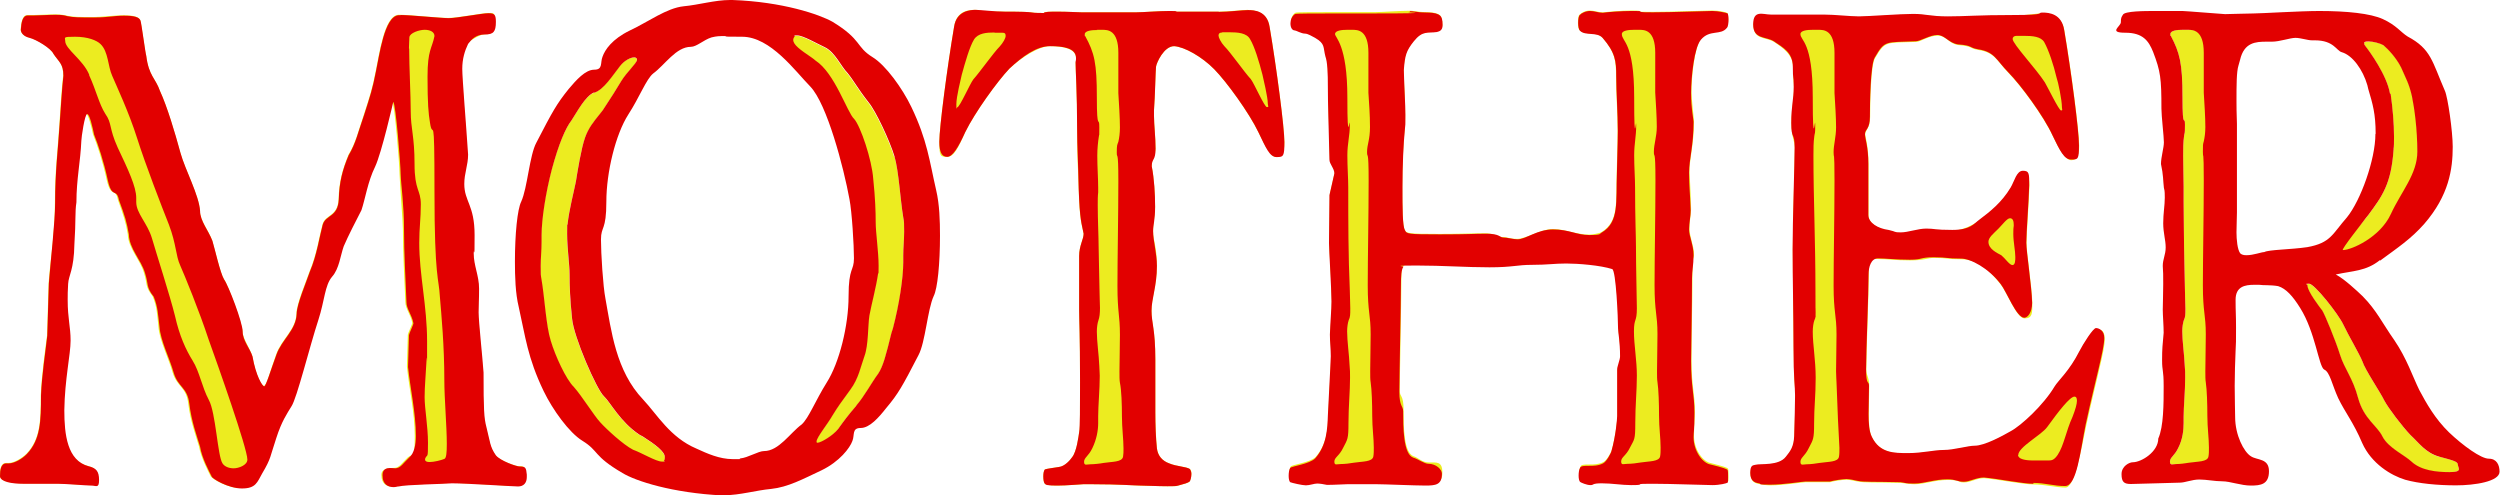 <?xml version="1.0" encoding="UTF-8"?>
<svg id="_レイヤー_1" data-name="レイヤー 1" xmlns="http://www.w3.org/2000/svg" viewBox="0 0 1115.7 221.1">
  <defs>
    <style>
      .cls-1 {
      fill: #ecec20;
      }

      .cls-2 {
      fill: #e20000;
      }
    </style>
  </defs>
  <g>
    <path class="cls-1" d="M500.2,170.9c-.2-1.1-.2-2.8-.2-5,0-4.4,.2-10.6,.2-16.4,0-8.9-1.1-9.7-1.1-21.9s.4-31.7,.4-46.7-.7-9.4-.7-12.8,.2-3.3,.7-4.7c.4-1.7,.7-3.9,.7-6.4,0-4.4-.4-10.3-.7-15.3V23.6c0-10.3-4.8-10.3-7.2-10.3h-2.6c-2.6,0-5.7,.3-5.7,1.9s0,.6,.2,.8c4.1,7.5,5.2,11.9,5.2,27.5s1.1,7.8,1.1,13.1,0,2.5-.2,4.2c-.4,2.5-.7,5.6-.7,8.6,0,5,.4,10.3,.4,14.4v1.9c-.2,1.7-.2,3.6-.2,5.8,0,6.4,.4,14.4,.4,18.6s.4,16.1,.4,19.7,.2,5,.2,7.5-.2,4.2-.7,5.6c-.4,1.1-.7,3.1-.7,5,0,4.4,.9,10.3,1.1,15.3,0,1.4,.2,2.8,.2,4.4,0,6.1-.7,13.3-.7,18.1v3.1c0,3.1-.7,7.2-2.6,11.1-1.7,3.6-3.7,4.2-3.7,6.1s1.3,1.1,2.8,1.1,4.4-.3,5.9-.6c3.7-.6,8.3-.3,8.7-2.8,.2-1.1,.2-2.2,.2-3.6,0-4.2-.7-9.2-.7-14.4s-.2-11.7-.9-15Z"/>
    <path class="cls-1" d="M447.1,14.4h-3.3c-3.7,0-7.4,.3-9.2,3.1-2,3.3-3.9,10-5.5,15.8-.4,1.9-2.4,9.7-2.4,13.1s.2,1.4,.4,1.4c1.1,0,5.7-10.6,7.2-12.5,2.8-3.1,9-11.9,11.8-14.7,1.5-1.7,2.6-3.6,2.6-4.7s-.4-1.4-1.7-1.4Z"/>
    <path class="cls-1" d="M557.8,17.5c-1.5-2.8-5.5-3.1-9.2-3.1h-3.3c-1.3,0-1.7,.6-1.7,1.4s1.1,3.1,2.6,4.7c2.8,2.8,9,11.7,11.8,14.7,1.5,1.9,6.1,12.5,7.2,12.5s.4-.6,.4-1.4c0-3.3-2-11.1-2.4-13.1-1.5-5.8-3.5-12.5-5.5-15.8Z"/>
    <path class="cls-1" d="M612,170.9c-.2-1.1-.2-2.8-.2-5,0-4.4,.2-10.6,.2-16.4,0-8.9-1.3-9.7-1.3-21.9s.4-31.7,.4-46.7-.7-9.4-.7-12.8,1.3-5.3,1.3-11.1-.4-10.3-.7-15.3V23.6c0-10.3-4.8-10.3-7.2-10.3h-2.6c-2.4,0-5.5,.3-5.5,1.9s5.5,4.7,5.5,28.3,1.1,7.2,1.1,12.2-1.1,8.3-1.1,13.6,.4,10.3,.4,14.4c0,15,0,30,.7,46.1,0,2.2,.2,5,.2,7.8s0,3.9-.7,5.3c-.4,1.1-.7,3.1-.7,5,0,4.4,.9,10.3,1.1,15.3,.2,1.7,.2,3.3,.2,5.3,0,6.1-.7,13.1-.7,20.3s-.4,7.2-2.4,11.1c-1.7,3.6-3.9,4.2-3.9,6.1s1.1,1.1,2.8,1.1,4.4-.3,5.9-.6c3.7-.6,8.3-.3,8.7-2.8,.2-1.1,.2-2.5,.2-3.9,0-4.2-.7-8.9-.7-14.2s-.2-11.7-.7-15Z"/>
    <path class="cls-1" d="M286.8,195l-1.5-.8c-8.7-5.8-12.9-14.4-15.9-17.2-3.1-2.8-13.5-26.4-14.2-34.7-.9-8.6-1.1-14.7-1.1-19.4s-1.1-11.9-1.1-18.3,0-3.1,.2-4.4c.7-6.4,2.8-14.4,3.7-18.9,.7-4.4,2.4-15,4.1-19.7,1.5-4.2,3.5-6.7,6.8-10.8l1.1-1.4c3.7-5.6,6.1-9.4,8.3-13.1,2.4-3.9,6.8-7.8,7-9.4,0-.6-.4-1.1-1.3-1.1-1.5,0-4.4,1.4-6.3,3.9-3.1,3.9-7.4,10.8-11.6,11.9-3.9,1.7-7.6,8.9-10,12.5-2.6,3.3-5.7,10.6-8.7,21.7-2.8,10.6-4.6,22.5-4.6,29.4v3.1c0,3.9-.4,6.9-.4,10.8s0,3.9,.4,6.1c1.3,7.5,2,20.6,4.1,27.2,2,6.7,6.8,17.2,10.3,20.6,3.5,3.9,9,12.8,11.8,15.8,2.8,3.1,10.3,10,14.6,12.2,3.9,1.4,10.3,5.3,12.9,5.3s.7,0,.9-.3c.4-.6,.4-1.1,.4-1.7,0-2.5-4.2-5.6-9.8-9.2Z"/>
    <path class="cls-1" d="M80.4,118.6c-2-4.4-1.7-9.4-5-18.1-3.3-8.3-10.5-26.9-14.2-38.6-3.7-11.7-9.2-23.3-11.1-27.8-2-4.4-1.7-10.8-5.2-14.2-1.7-1.7-5.7-3.3-11.4-3.3s-4.4,.3-4.4,1.9c0,3.6,7.9,8.3,10.7,15,3.1,6.7,4.4,12.8,7.2,17.2,3.1,4.4,1.5,6.1,5.5,15,4.6,9.7,8.3,17.5,8.3,22.5v1.9c0,5,5,9.4,7,16.1,2,6.9,8.1,25.8,10.3,34.7,2,8.9,4.8,15,7.9,20,3.1,5,4.1,11.7,7.2,17.5,3.1,5.6,3.9,25,6.1,28.3,.9,1.4,2.8,2.2,5,2.2s6.1-1.4,6.1-3.9c0-5-13.3-42.5-17.3-53.6-4.1-12.5-10.7-28.6-12.7-33.1Z"/>
    <path class="cls-1" d="M740,170.9c-.2-1.1-.2-2.8-.2-5,0-4.4,.2-10.6,.2-16.4,0-8.9-1.3-9.7-1.3-21.9s.4-31.7,.4-46.7-.7-9.4-.7-12.8,1.3-6.7,1.3-11.1-.4-10.3-.7-15.3V23.6c0-10.3-4.8-10.3-7.2-10.3h-2.6c-2.4,0-5.5,.3-5.5,1.9,0,3.6,5.5,3.3,5.5,28.3s.9,7.5,.9,12.5-.9,8.1-.9,13.3,.4,10.3,.4,14.4c0,13.1,.4,21.9,.4,26.4,0,8.9,.4,24.4,.4,27.5,0,6.4-1.3,4.2-1.3,10.3s1.3,12.8,1.3,19.7-.7,13.3-.7,21.1-.4,7.2-2.4,11.1c-1.7,3.6-3.9,4.2-3.9,6.1s1.1,1.1,2.8,1.1,4.4-.3,5.9-.6c3.7-.6,8.3-.3,8.7-2.8,.2-1.1,.2-2.5,.2-3.9,0-4.2-.7-8.9-.7-14.2s-.2-11.7-.7-15Z"/>
    <path class="cls-1" d="M399,70c-2-6.7-8.3-20.3-11.6-24.2-4.8-6.1-6.6-9.7-9.4-13.1-2.8-2.8-5.5-9.2-10-11.4-3.7-1.7-9.8-5.3-12.4-5.3s-.9,0-1.1,.3c-.4,.6-.7,1.1-.7,1.7,0,2.2,3.1,4.4,8.1,7.8l1.1,.8,.7,.6c8.7,5.6,14.2,23.3,17.3,26.1,2.8,3.1,7.9,18.1,8.5,26.7,.9,8.6,1.1,14.7,1.1,19.4s1.3,13.1,1.3,19.4-.2,2.2-.2,3.3c-.9,6.4-3.1,14.4-3.9,18.9-.7,4.4-.4,13.3-2.2,18.1-1.7,4.7-2.6,10-6.3,15-3.9,5.3-5.5,7.5-7.9,11.4-2.2,3.9-7,9.7-7.2,11.7,0,.3,0,.6,.4,.6,1.5,0,6.8-3.1,9.2-6.1,2.8-3.9,4.4-6.1,8.3-10.6,3.3-3.6,7.2-10.8,9.8-14.2,2.2-3.3,3.5-8.3,5.9-18.1l.7-2.2c2.8-10.6,4.6-22.5,4.6-29.4v-3.1c0-3.9,.4-6.7,.4-10.6s0-4.2-.4-6.4c-1.3-7.8-2-20.6-3.9-27.2Z"/>
    <path class="cls-1" d="M196.4,132.2c-.4-8.1-2.4-7.8-2.4-46.7s-.7-22.2-2-30.8c-.7-4.2-1.1-8.6-1.1-20.6s2-12.5,3.1-18.1c0-1.9-2-2.8-4.4-2.8s-6.6,1.4-6.8,3.3c0,1.4-.2,3.1-.2,5,0,8.1,.7,20.6,.7,28.1s1.7,11.1,1.7,23.3,2.8,11.4,2.8,18.1-.7,10.3-.7,17.2c0,14.2,3.5,28.1,3.5,43.9s0,5-.2,7.8c-.4,7.8-.9,12.2-.9,17.2s1.5,13.1,1.5,20.3-.2,5-1.1,6.7c-.2,.3-.2,.6-.2,.8,0,.8,.9,1.1,2,1.1,2,0,5.2-.8,6.6-1.4,.9-.3,1.1-2.8,1.1-6.7,0-7.8-1.1-20.3-1.1-28.3,0-15.6-1.3-29.2-2-37.5Z"/>
    <path class="cls-1" d="M1066.9,42c.9,6.4,1.5,13.1,1.5,19.2s-.2,4.2-.2,5.8c-1.1,15.3-5,20.6-11.4,29.2l-.9,1.1c-.7,1.1-11.4,14.4-10.3,14.4,3.7,0,16.6-5.6,21.4-16.1,4.6-10,11.8-17.8,11.8-27.8s-1.3-19.4-2.4-24.7c-1.3-5.8-2.8-8.1-4.8-12.8-2.2-4.4-5.7-8.1-7.9-10-1.3-.8-4.6-1.7-6.6-1.7s-2,.3-2,.8,0,.6,.4,1.1c2,2.5,9.8,13.3,11.1,21.4Z"/>
    <path class="cls-1" d="M984.8,170.9c-.2-1.1-.2-2.8-.2-5,0-4.4,.2-10.6,.2-16.4,0-8.9-1.3-9.7-1.3-21.9s.4-31.7,.4-46.7-.4-9.4-.4-12.8,0-3.3,.4-4.7c.4-1.7,.7-3.9,.7-6.4,0-4.4-.4-10.3-.7-15.3V23.6c0-10.3-4.8-10.3-7.2-10.3h-2.6c-2.4,0-5.5,.3-5.5,1.9s0,.6,.2,.8c3.9,7.5,5.2,11.9,5.2,27.5s1.1,7.2,1.1,12.2-.2,3.1-.4,5c-.4,2.8-.4,5.8-.4,8.9,0,4.7,.2,9.7,.2,13.6v6.9c0,6.7,.2,15.6,.2,20s.4,16.1,.4,19.7,.2,5,.2,7.8,0,3.9-.7,5.3c-.4,1.1-.7,3.1-.7,5,0,4.4,.9,10.3,1.1,15.3,.2,1.7,.2,3.3,.2,5.3,0,6.1-.7,13.1-.7,17.5v2.8c0,3.1-.4,7.2-2.4,11.1-1.7,3.6-3.7,4.2-3.7,6.1s1.3,1.1,2.8,1.1,4.2-.3,5.7-.6c3.9-.6,8.3-.3,8.7-2.8,.2-1.1,.2-2.5,.2-3.9,0-4.2-.7-8.9-.7-14.2s-.2-11.7-.7-15Z"/>
    <path class="cls-1" d="M1088.6,203.9c-6.1-1.7-9-6.1-12.9-9.7-3.7-3.9-9.8-11.9-11.6-15.3-1.7-3.6-8.7-13.9-9.8-17.5-1.3-3.3-6.3-11.7-8.5-16.4-2.2-4.7-12.9-18.3-15.3-18.3s-.7,.3-.7,.8c0,2.5,5.5,9.7,6.6,11.1,1.1,1.7,5.9,13.3,7.9,19.7,2,6.4,5.7,10.3,8.1,19.4,2.6,9.4,8.5,12.2,10.9,17.2,2.6,5,10,8.3,12.9,11.1,4.2,3.9,10.9,4.7,17,4.7s3.7-1.9,3.7-3.3-2-1.9-8.3-3.6Z"/>
    <path class="cls-1" d="M925.6,177c-2,0-7,6.4-12.2,13.6-2.6,3.6-12.9,8.9-12.9,12.5s3.3,2.5,6.6,2.5h7.2c1.3,0,2.4-.3,3.9-2.5,2.8-4.2,3.7-10.6,6.6-16.9,1.3-3.3,2-5.8,2-7.2s-.4-1.9-1.1-1.9Z"/>
    <path class="cls-1" d="M819.5,165.9c0-4.4,.2-10.6,.2-16.4,0-8.9-1.3-9.7-1.3-21.9s.4-31.7,.4-46.7-.4-9.4-.4-12.8,1.1-6.7,1.1-11.1-.4-10.3-.7-15.3V23.6c0-10.3-4.8-10.3-7.2-10.3h-2.6c-2.4,0-5.5,.3-5.5,1.9,0,3.1,5.5,3.1,5.5,28.3s1.1,7.2,1.1,12.2-.2,3.1-.4,5c-.4,2.8-.4,5.8-.4,8.9,0,19.2,.9,38.1,.9,60.3s.2,5,.2,7.8,0,3.9-.7,5.3c-.4,1.1-.7,3.1-.7,5,0,6.1,1.3,12.5,1.3,20.6s-.7,13.1-.7,20.3-.4,7.2-2.4,11.1c-1.7,3.6-3.7,4.2-3.7,6.1s1.3,1.1,2.8,1.1,4.2-.3,5.7-.6c3.9-.6,8.3-.3,8.7-2.8,.2-1.1,.2-2.5,.2-3.9-.4-6.4-.9-17.5-1.3-29.2,0-1.1-.2-2.8-.2-5Z"/>
    <path class="cls-1" d="M912.5,37c1.3,2.2,6.3,12.5,7.2,12.5s.4-.6,.4-1.4c0-3.3-1.7-11.4-2.4-13.3-1.3-5.6-3.5-12.2-5.5-15.8-1.5-2.5-5.2-2.8-9-2.8h-3.5c-1.1,0-1.7,.6-1.7,1.4,0,2.2,10.5,13.3,14.4,19.4Z"/>
    <path class="cls-1" d="M893.3,114.2c1.5,1.1,3.5,4.2,4.8,4.2s1.3-2.2,1.3-3.6c0-2.8-.9-6.7-.9-10.3s.2-2.8,.2-3.9c0-1.9-.4-3.1-1.7-3.1s-3.3,2.8-5.2,4.7c-2.2,2.2-4.4,3.9-4.4,5.8,0,3.3,3.9,5,5.9,6.1Z"/>
    <g>
      <path class="cls-1" d="M80.4,118.6c-2-4.4-1.7-9.4-5-18.1-3.3-8.3-10.5-26.9-14.2-38.6-3.7-11.7-9.2-23.3-11.1-27.8-2-4.4-1.7-10.8-5.2-14.2-1.7-1.7-5.7-3.3-11.4-3.3s-4.4,.3-4.4,1.9c0,3.6,7.9,8.3,10.7,15,3.1,6.7,4.4,12.8,7.2,17.2,3.1,4.4,1.5,6.1,5.5,15,4.6,9.7,8.3,17.5,8.3,22.5v1.9c0,5,5,9.4,7,16.1,2,6.9,8.1,25.8,10.3,34.7,2,8.9,4.8,15,7.9,20,3.1,5,4.1,11.7,7.2,17.5,3.1,5.6,3.9,25,6.1,28.3,.9,1.4,2.8,2.2,5,2.2s6.1-1.4,6.1-3.9c0-5-13.3-42.5-17.3-53.6-4.1-12.5-10.7-28.6-12.7-33.1Z"/>
      <path class="cls-1" d="M196.4,132.2c-.4-8.1-2.4-7.8-2.4-46.7s-.7-22.2-2-30.8c-.7-4.2-1.1-8.6-1.1-20.6s2-12.5,3.1-18.1c0-1.9-2-2.8-4.4-2.8s-6.6,1.4-6.8,3.3c0,1.4-.2,3.1-.2,5,0,8.1,.7,20.6,.7,28.1s1.7,11.1,1.7,23.3,2.8,11.4,2.8,18.1-.7,10.3-.7,17.2c0,14.2,3.5,28.1,3.5,43.9s0,5-.2,7.8c-.4,7.8-.9,12.2-.9,17.2s1.5,13.1,1.5,20.3-.2,5-1.1,6.7c-.2,.3-.2,.6-.2,.8,0,.8,.9,1.1,2,1.1,2,0,5.2-.8,6.6-1.4,.9-.3,1.1-2.8,1.1-6.7,0-7.8-1.1-20.3-1.1-28.3,0-15.6-1.3-29.2-2-37.5Z"/>
      <path class="cls-1" d="M231.7,208.1c-1.5,0-8.7-2.5-10.7-5-2.6-3.9-2.4-5.8-4.2-12.5-1.1-4.2-1.3-8.1-1.3-24.4-.4-7.2-2.2-23.3-2.2-26.9s.2-7.5,.2-10.6c0-5.8-2.4-10.3-2.4-15.8,.2-3.3,.4-5.8,.4-8.1,0-13.3-4.6-15-4.6-22.8s1.7-8.3,1.7-13.1c-.9-13.9-2.6-35.6-2.6-38.3,0-4.4,1.1-8.1,2.6-11.1,1.5-1.9,6.3-4.2,7.4-4.2,3.9,0,5-1.1,5-5.6s-.9-3.9-3.3-3.9-13.3,2.2-17.7,2.2-17.3-1.4-21.4-1.4h-.9c-6.3,.6-8.5,18.1-10,25-1.5,7.8-2.6,11.1-5.2,19.2-2.8,8.3-3.7,12.8-7,18.3-2.6,6.4-4.2,11.9-4.4,19.7-.4,8.1-5.9,6.7-7.2,11.4-1.3,4.7-2.6,13.6-5.7,20.8-1.5,4.4-5.9,14.7-5.9,18.9-.2,7.2-6.6,11.4-9,18.1-2.6,7.2-4.4,14.2-5.5,14.2s-3.7-4.7-5.2-13.3c-1.1-3.6-4.4-8.1-4.4-11.1s-6.3-20.6-8.3-23.3c-1.7-2.8-4.1-13.6-5.2-17.2-1.7-4.7-5.5-8.9-5.5-13.3-.4-6.9-6.8-18.6-8.7-25.8-2.6-9.4-5.9-20.6-9.2-27.8-2-5.6-5-6.7-6.1-15.6-.4-1.1-2.2-15-2.6-15.8-.7-1.7-3.7-2.2-7.4-2.2s-10.5,.8-13.3,.8c-6.6,0-9.2,0-12-.6-1.1-.3-3.1-.6-5.2-.6-3.3,0-7.2,.3-9.8,.3h-2.6c-2.4,0-2.8,3.3-3.1,6.4,0,1.4,1.3,3.1,3.9,3.6,3.1,.8,9.6,4.7,10.7,7.2,2.4,3.6,4.4,4.4,4.4,9.7-.7,5.3-1.3,16.1-1.7,21.9-.7,11.1-2,20.8-2,35s-2.2,26.7-2.8,35.8l-.7,23.3c-.9,7.2-2.4,17.2-2.8,26.7,0,11.4-.2,19.7-6.3,26.1-2.2,2.2-5.7,4.2-8.1,4.2h-1.1c-2.4,0-2.8,3.1-2.8,5.8,.2,2.5,5.5,3.3,10.3,3.3h15.1c3.5,0,12.4,.8,14.9,.8s3.5-.6,3.5-2.5c0-3.9-1.3-5.3-4.6-6.1-9.6-2.5-10.9-14.2-10.9-25,.2-13.9,2.8-23.6,2.8-31.1s-1.3-9.7-1.3-18.1,0-4.4,.2-7.2c.2-3.9,2.6-6.1,2.8-17.8,.7-10.3,.2-14.2,.9-18.6,0-10.3,1.7-18.1,2.2-27.5,0-1.4,1.7-11.9,2.6-11.9s2.4,5.8,3.1,9.2c1.7,4.2,4.4,12.2,6.1,20.3,2,8.6,3.9,3.3,5,8.9,2.6,7.2,3.5,10,4.4,15.3,.2,6.4,5.5,11.4,7.2,17.2,1.7,5.3,.4,6.1,3.9,10.6,2,4.7,2,8.1,2.6,13.6,.4,5.8,4.6,14.2,6.3,20.3,2,6.7,6.1,6.4,7,13.9,.9,7.8,3.5,14.7,4.8,19.2,.9,5,4.1,11.1,5.2,13.3,.2,.8,7,5.3,13.5,5.3s6.8-2.8,9-6.7c4.2-6.9,3.5-7.5,6.3-15.8,2.4-7.5,4.8-10.8,6.8-14.2,2.4-3.6,8.1-26.7,12-38.6,2.8-8.6,2.8-15.3,6.1-19.2,3.3-3.6,3.7-9.4,5.2-13.6,2-4.7,5.5-11.4,7.9-16.1,1.7-5,2.8-12.8,6.1-19.4,2.8-6.1,8.1-28.9,8.1-28.9,1.1,.6,3.3,28.3,3.3,32.2,.2,5.6,1.5,21.4,1.5,24.7,0,11.1,.7,21.9,1.1,32.5,0,3.1,2.4,5.6,3.1,9.4,0,.6-2,4.7-2,5.3l-.4,14.2c.9,9.2,3.5,20.6,3.5,30.8s-.7,7.8-3.1,9.7c-2.4,2.2-3.7,4.7-6.1,4.7s-5.7,.3-5.7,3.1c0,4.2,2.6,5.3,5,5.3s1.5-.3,2.2-.3c3.1-.8,20.3-1.1,23.8-1.4,6.8,0,26.4,1.4,29.5,1.4s3.9-1.7,3.9-4.2v-1.1c-.2-3.1-.4-3.6-3.1-3.6Z"/>
      <path class="cls-1" d="M104.2,209.2c-2.2,0-4.1-.8-5-2.2-2.2-3.3-3.1-22.8-6.1-28.3-3.1-5.8-4.1-12.5-7.2-17.5-3.1-5-5.9-11.1-7.9-20-2.2-8.9-8.3-27.8-10.3-34.7-2-6.7-7-11.1-7-16.1v-1.9c0-5-3.7-12.8-8.3-22.5-3.9-8.9-2.4-10.6-5.5-15-2.8-4.4-4.1-10.6-7.2-17.2-2.8-6.7-10.7-11.4-10.7-15s1.7-1.9,4.4-1.9c5.7,0,9.6,1.7,11.4,3.3,3.5,3.3,3.3,9.7,5.2,14.2,2,4.4,7.4,16.1,11.1,27.8,3.7,11.7,10.9,30.3,14.2,38.6,3.3,8.6,3.1,13.6,5,18.1,2,4.4,8.5,20.6,12.7,33.1,3.9,11.1,17.3,48.6,17.3,53.6s-3.1,3.9-6.1,3.9Z"/>
      <path class="cls-1" d="M198.3,204.8c-1.3,.6-4.6,1.4-6.6,1.4s-2-.3-2-1.1,0-.6,.2-.8c.9-1.7,1.1-4.2,1.1-6.7,0-7.2-1.5-13.6-1.5-20.3s.4-9.4,.9-17.2c.2-2.8,.2-5.3,.2-7.8,0-15.8-3.5-29.7-3.5-43.9s.7-12.8,.7-17.2c0-6.7-2.8-11.9-2.8-18.1,0-12.2-1.7-16.9-1.7-23.3s-.7-20-.7-28.1,.2-3.6,.2-5c.2-1.9,3.7-3.3,6.8-3.3s4.4,.8,4.4,2.8c-1.1,5.6-3.1,11.1-3.1,18.1,0,11.9,.4,16.4,1.1,20.6,1.3,8.6,2,21.4,2,30.8,0,38.9,2,38.6,2.4,46.7,.7,8.3,2,21.9,2,37.5s1.1,20.6,1.1,28.3-.2,6.4-1.1,6.7Z"/>
    </g>
    <path class="cls-1" d="M296.2,205.9c-.2,.3-.4,.3-.9,.3-2.6,0-9-3.9-12.9-5.3-4.4-2.2-11.8-9.2-14.6-12.2-2.8-3.1-8.3-11.9-11.8-15.8-3.5-3.3-8.3-13.9-10.3-20.6-2.2-6.7-2.8-19.7-4.1-27.2-.4-2.2-.4-4.2-.4-6.1,0-3.9,.4-6.9,.4-10.8v-3.1c0-6.9,1.7-18.9,4.6-29.4,3.1-11.1,6.1-18.3,8.7-21.7,2.4-3.6,6.1-10.8,10-12.5,4.1-1.1,8.5-8.1,11.6-11.9,2-2.5,4.8-3.9,6.3-3.9s1.3,.6,1.3,1.1c-.2,1.7-4.6,5.6-7,9.4-2.2,3.6-4.6,7.5-8.3,13.1l-1.1,1.4c-3.3,4.2-5.2,6.7-6.8,10.8-1.7,4.7-3.5,15.3-4.1,19.7-.9,4.4-3.1,12.5-3.7,18.9-.2,1.4-.2,2.8-.2,4.4,0,6.4,1.1,14.4,1.1,18.3s.2,10.8,1.1,19.4c.7,8.3,11.1,31.9,14.2,34.7,3.1,2.8,7.2,11.4,15.9,17.2l1.5,.8c5.7,3.6,9.8,6.7,9.8,9.2s0,1.1-.4,1.7Z"/>
    <path class="cls-1" d="M403,114.2v3.1c0,6.9-1.7,18.9-4.6,29.4l-.7,2.2c-2.4,9.7-3.7,14.7-5.9,18.1-2.6,3.3-6.6,10.6-9.8,14.2-3.9,4.4-5.5,6.7-8.3,10.6-2.4,3.1-7.6,6.1-9.2,6.1s-.4-.3-.4-.6c.2-1.9,5-7.8,7.2-11.7,2.4-3.9,3.9-6.1,7.9-11.4,3.7-5,4.6-10.3,6.3-15,1.7-4.7,1.5-13.6,2.2-18.1,.9-4.4,3.1-12.5,3.9-18.9,0-1.1,.2-2.2,.2-3.3,0-6.4-1.3-15.6-1.3-19.4s-.2-10.8-1.1-19.4c-.7-8.6-5.7-23.6-8.5-26.7-3.1-2.8-8.5-20.6-17.3-26.1l-.7-.6-1.1-.8c-5-3.3-8.1-5.6-8.1-7.8s.2-1.1,.7-1.7,.7-.3,1.1-.3c2.6,0,8.7,3.6,12.4,5.3,4.6,2.2,7.2,8.6,10,11.4,2.8,3.3,4.6,6.9,9.4,13.1,3.3,3.9,9.6,17.5,11.6,24.2,2,6.7,2.6,19.4,3.9,27.2,.4,2.2,.4,4.4,.4,6.4,0,3.9-.4,6.7-.4,10.6Z"/>
    <path class="cls-1" d="M557,4.4c-2.8,0-8.5,.8-13.1,.8h-18.8c-.7,0-1.7-.3-3.1-.3-4.6,0-12.2,.6-14.9,.6h-24.5c-.9,0-6.3-.3-10.7-.3s-5.7,0-6.1,.6c-8.7,0-1.1-.6-17.3-.6s-10-.8-13.1-.8-8.5,.3-9.6,7.5c-3.1,18.3-6.6,45-6.6,51.4s.4,6.7,3.5,6.7,5-4.2,8.1-11.1c4.2-8.6,14.2-22.5,19.7-28.3,5.7-5.3,13.3-10,18.1-10s11.6,.8,11.6,5.3,0,1.1-.2,1.7c0,3.9,.7,13.6,.7,30s.4,15.3,.7,26.7c.4,14.2,1.3,15.3,2.2,20,0,2.5-2,5.3-2,10v23.9c0,5,.4,10.3,.4,32.5s0,20-.4,22.2c-.2,1.9-1.1,8.6-3.1,11.1-.9,1.4-3.3,4.2-5.9,4.4-2,.3-5.7,.8-6.3,1.1-.4,.6-.7,1.7-.7,3.1s.2,2.8,.7,3.3,2.6,.8,5.5,.8c4.6,0,10.5-.6,11.6-.6h4.4c11.4,0,19.7,.6,21,.6,2.4,0,7.9,.3,12.2,.3s3.9,0,4.8-.3c2.8-.8,4.4-1.1,5.2-1.9,.2-.6,.7-1.9,.7-3.3s-.2-1.7-.7-2.2c-1.7-1.1-5.9-1.1-9.2-2.5-3.1-1.1-5-3.3-5.5-6.7-.4-4.7-.7-10.6-.7-16.1v-23.6c0-13.3-1.7-15.3-1.7-21.7s2.4-11.1,2.4-20-1.7-11.1-1.7-15.6,.9-6.4,.9-10.8-.4-12.5-1.5-18.1c0-3.6,1.7-5.6,1.7-7.8,0-5.6-.7-10.6-.7-14.7v-2.5c.4-6.4,.7-17.8,.9-19.4,.2-1.7,3.5-9.2,8.1-9.2,4.6,.3,12.4,4.7,17.9,10.3,5.5,5.6,15.5,19.4,19.7,28.1,3.3,6.9,5.7,11.1,8.1,11.1s3.5-2.2,3.5-6.7c0-6.4-3.5-33.1-6.6-51.4-1.1-7.2-7.4-7.5-9.6-7.5Z"/>
    <path class="cls-1" d="M446.2,20.6c-2.8,2.8-9,11.7-11.8,14.7-1.5,1.9-6.1,12.5-7.2,12.5s-.4-.6-.4-1.4c0-3.3,2-11.1,2.4-13.1,1.5-5.8,3.5-12.5,5.5-15.8,1.7-2.8,5.5-3.1,9.2-3.1h3.3c1.3,0,1.7,.6,1.7,1.4s-1.1,3.1-2.6,4.7Z"/>
    <path class="cls-1" d="M501.5,203.9c-.4,2.5-5,2.2-8.7,2.8-1.5,.3-3.9,.6-5.9,.6s-2.8-.3-2.8-1.1c0-1.9,2-2.5,3.7-6.1,2-3.9,2.6-8.1,2.6-11.1v-3.1c0-4.7,.7-11.9,.7-18.1s-.2-3.1-.2-4.4c-.2-5-1.1-10.8-1.1-15.3s.2-3.9,.7-5c.4-1.4,.7-3.3,.7-5.6s-.2-5.3-.2-7.5c0-3.6-.4-14.4-.4-19.7s-.4-12.2-.4-18.6,0-4.2,.2-5.8v-1.9c0-4.2-.4-9.4-.4-14.4s.2-6.1,.7-8.6c.2-1.7,.2-2.8,.2-4.2,0-5.3-1.1-9.2-1.1-13.1,0-15.6-1.1-20-5.2-27.5-.2-.3-.2-.6-.2-.8,0-1.7,3.1-1.9,5.7-1.9h2.6c2.4,0,7.2,0,7.2,10.3v18.1c.2,5,.7,10.8,.7,15.3s-.2,4.7-.7,6.4c-.4,1.4-.7,3.1-.7,4.7,0,3.3,.7,7.5,.7,12.8,0,15-.4,29.7-.4,46.7s1.1,13.1,1.1,21.9-.2,11.9-.2,16.4,0,3.9,.2,5c.7,3.3,.9,8.1,.9,15s.7,10.3,.7,14.4,0,2.5-.2,3.6Z"/>
    <path class="cls-1" d="M565.3,47.8c-1.1,0-5.7-10.6-7.2-12.5-2.8-3.1-9-11.9-11.8-14.7-1.5-1.7-2.6-3.6-2.6-4.7s.4-1.4,1.7-1.4h3.3c3.7,0,7.6,.3,9.2,3.1,2,3.3,3.9,10,5.5,15.8,.4,1.9,2.4,9.7,2.4,13.1s-.2,1.4-.4,1.4Z"/>
    <path class="cls-1" d="M770.6,12.2c.4-.6,.7-2.2,.7-3.6s-.2-2.5-.4-2.8c-.4-.3-3.5-1.1-6.8-1.1s-18.1,.6-26.6,.6-5,0-5.5-.3c-.7-.3-2.2-.3-3.9-.3-4.4,0-11.1,.6-12.9,.8-2,0-3.7-.8-5.7-.8s-3.9,1.1-4.4,1.7c-.7,.3-.9,1.9-.9,3.6s.2,3.1,.9,3.6c2.4,2.2,7.4,.3,10,3.1,5.7,6.7,6.1,10.3,6.1,17.2s.7,16.7,.7,24.4-.4,16.1-.4,18.6c-.4,13.1,1.1,21.9-6.8,26.7-1.1,.6-4.2,1.1-5.5,1.1-5.7,0-10.9-2.5-16.2-2.5s-12,4.4-15.9,4.4-3.9-.8-6.3-.8-4.4-1.7-7.6-1.7c-6.1,0-12.4,.3-20.8,.3-14.4,0-14.9-.3-15.5-1.9-1.1-1.7-1.1-13.9-1.1-19.2,0-9.4,.4-19.2,1.1-26.1,.2-1.7,.2-3.9,.2-6.1,0-5-.4-11.4-.7-20,.4-6.7,1.1-8.6,4.4-12.8,3.9-5,6.1-3.6,10.3-4.2,1.1-.3,2.6-1.1,2.6-3.1s-.4-3.6-1.1-4.2c-2.2-1.9-7.2-1.1-10.3-1.7-.7,0-1.7-.3-3.1-.3-4.6,0-12.4,.6-15.1,.6-31.7,0-35.4,0-36,.3-1.3,.8-2,2.5-2,4.2s.7,3.1,2,3.1,2.4,1.4,4.4,1.4,3.3,1.4,4.6,1.9c4.6,2.8,3.5,4.2,4.6,8.3,.9,2.5,1.1,9.7,1.1,14.2,0,7.2,.2,14.2,.7,31.9,0,1.9,2.2,3.9,2.2,6.1l-2.2,9.7c0,6.9-.2,14.7-.2,21.4s1.1,20.6,1.1,26.1-.4,8.9-.7,14.7c0,3.3,.4,6.4,.4,9.7s-.2,4.2-1.3,26.4c-.2,5.8-.4,13.3-5.7,19.2-2.6,2.5-10.3,3.3-11.1,4.2-.4,.8-.7,2.2-.7,3.6s.2,2.5,.7,2.8c.7,.3,5,1.4,7,1.4s3.7-.8,5-.8,2.8,.3,4.4,.6c3.3,0,7.9-.3,9-.3h13.3c3.3,0,19.9,.6,21.6,.6,4.6,0,7.4-.3,7.4-5.3s-2.6-4.4-5.9-4.4-4.8-2.2-7-2.8c-4.4-1.7-4.4-13.6-4.4-20.6s-1.7-5.6-1.7-8.6c0-6.4,.7-40,.7-47.8s.2-6.9,1.1-8.1c.4-.3,2.6-.6,5.9-.6,11.8,0,22.1,.8,32.5,.8s13.8-1.1,19-1.1,10.9-.6,15.3-.6,15.3,.8,20.5,2.5c1.7,.6,2.6,22.2,2.6,26.4s.9,6.1,.9,12.5-1.3,4.2-1.3,6.1v20.6c0,1.1-.7,8.9-2.6,15.8,0,.3-2,4.4-3.7,5.3-2.2,1.1-4.4,1.1-6.3,1.1s-3.5,0-3.9,.8c-.4,.8-.7,2.2-.7,3.6s.2,2.5,.7,2.8,2.4,1.4,4.6,1.4,3.5-.8,5-.8c4.6,0,9,.8,13.1,.8s3.5,0,4.2-.3c.4,0,2.6-.3,5.5-.3,8.5,0,24.2,.6,26.6,.6s6.3-.8,6.8-1.1c.2,0,.2-1.1,.2-2.5s0-2.5-.2-3.1c-.4-.6-2.2-1.1-7.6-2.5-3.5-.6-7.6-5.8-7.6-12.2s.4-6.7,.4-10.8c0-8.3-1.5-10.8-1.5-23.1s.4-25.3,.4-37,.7-6.9,.7-10.3-2-7.5-2-11.4,.7-5.8,.7-8.6c-.2-8.9-.7-15.6-.7-16.7,0-6.4,2-11.9,2-22.8-.2-2.5-1.1-9.4-1.1-12.8,0-6.9,1.3-20.3,4.4-23.9,3.9-4.7,8.7-1.7,11.6-5.3Z"/>
    <path class="cls-1" d="M613.1,203.9c-.4,2.5-5,2.2-8.7,2.8-1.5,.3-3.9,.6-5.9,.6s-2.8-.3-2.8-1.1c0-1.9,2.2-2.5,3.9-6.1,2-3.9,2.4-8.1,2.4-11.1,0-7.2,.7-14.2,.7-20.3s0-3.6-.2-5.3c-.2-5-1.1-10.8-1.1-15.3s.2-3.9,.7-5c.7-1.4,.7-3.3,.7-5.3,0-2.8-.2-5.6-.2-7.8-.7-16.1-.7-31.1-.7-46.1s-.4-9.4-.4-14.4,1.1-9.4,1.1-13.6-1.1-8.3-1.1-12.2c0-23.6-5.5-26.4-5.5-28.3s3.1-1.9,5.5-1.9h2.6c2.4,0,7.2,0,7.2,10.3v18.1c.2,5,.7,10.8,.7,15.3s-1.3,7.5-1.3,11.1,.7,7.5,.7,12.8c0,15-.4,29.7-.4,46.7s1.3,13.1,1.3,21.9-.2,11.9-.2,16.4,0,3.9,.2,5c.4,3.3,.7,8.1,.7,15s.7,10,.7,14.2,0,2.8-.2,3.9Z"/>
    <path class="cls-1" d="M741.1,203.9c-.4,2.5-5,2.2-8.7,2.8-1.5,.3-3.9,.6-5.9,.6s-2.8-.3-2.8-1.1c0-1.9,2.2-2.5,3.9-6.1,2-3.9,2.4-8.1,2.4-11.1,0-7.8,.7-15,.7-21.1s-1.3-13.3-1.3-19.7,1.3-3.9,1.3-10.3-.4-18.6-.4-27.5-.4-13.3-.4-26.4-.4-9.4-.4-14.4,.9-9.2,.9-13.3-.9-8.6-.9-12.5c0-25-5.5-24.7-5.5-28.3s3.1-1.9,5.5-1.9h2.6c2.4,0,7.2,0,7.2,10.3v18.1c.2,5,.7,10.8,.7,15.3s-1.3,7.5-1.3,11.1,.7,7.5,.7,12.8c0,15-.4,29.7-.4,46.7s1.3,13.1,1.3,21.9-.2,11.9-.2,16.4,0,3.9,.2,5c.4,3.3,.7,8.1,.7,15s.7,10,.7,14.2,0,2.8-.2,3.9Z"/>
    <path class="cls-1" d="M935.5,146.7c-1.3,0-5.7,6.9-7.4,10.3-4.6,8.9-9.4,13.1-11.1,15.8-4.8,8.1-14.9,17.5-19.7,20-3.5,1.9-11.6,6.4-15.9,6.4s-9.2,1.9-13.8,1.9-10.7,1.4-15.9,1.4-12.7,0-16.2-7.2c-1.3-2.5-1.5-6.1-1.5-10.3s.2-8.1,.2-12.5-1.3-4.7-1.3-7.5c0-7.8,1.1-33.9,1.1-42.2s0-7.2,4.2-7.2,7.4,.6,14.2,.6,7.4-1.1,10.7-1.1c6.3,0,5.5,.6,12.2,.6s12.2,4.2,17.7,11.4c2.6,3.3,7,15,10.5,15s3.5-2.2,3.5-6.7c-.2-7.5-2.6-22.5-2.6-26.9s1.1-18.3,1.3-25.6c0-5-1.3-6.4-2.8-6.4-2.8,0-3.7,4.7-5.5,7.5-3.9,6.7-9.4,10.8-13.8,14.2-2.6,1.9-7.6,4.7-12.2,4.7-8.1,0-8.1-.6-11.6-.6s-6.8,1.7-11.4,1.7-1.7-.3-5.5-1.1c-4.6-.6-9-3.1-9-6.7v-22.8c0-7.8-1.5-12.8-1.5-13.3,0-2.2,2.2-2.8,2.2-7.8s.2-23.3,2.2-26.4c4.6-7.8,4.8-6.7,18.3-7.2,2,0,5.7-2.8,9.6-2.8s5,3.6,9.2,4.2c6.8,.6,4.6,1.4,9,2.2,7.4,1.1,8.1,4.7,13.5,10.3,5.5,5.6,15.7,19.4,19.7,28.1,3.3,6.9,5.9,10.8,8.3,10.8s3.5-2.2,3.5-6.4c0-6.4-3.5-33.1-6.6-51.4-1.1-7.2-7.4-7.8-9.6-7.8s-8.5,1.1-13.3,1.1c-16.2,0-20.5,.6-29,.6s-7.9-1.1-15.5-1.1-19.4,1.1-24.2,1.1-10.7-.8-15.7-.8h-23.6c-3.5,0-7.9,.8-7.9,4.4,0,6.7,5.7,5.3,9.2,7.5,4.2,2.8,8.5,5.8,8.5,11.4s.4,6.7,.4,8.9c0,5.8-1.1,9.7-1.1,16.1s1.5,7.8,1.5,11.1c0,7.2-.9,32-.9,45.3s.4,39.7,.4,43.6c0,14.4,.7,17.2,.7,21.7s-.2,11.7-.4,18.1c-.2,4.7-1.7,6.7-3.7,9.2-3.3,4.2-11.4,3.1-13.5,3.6-1.1,.3-2.4,1.7-2.4,3.6,0,3.6,2,4.4,3.9,4.7,1.3,.3,3.1,.6,5,.6,6.1,0,14.2-1.4,15.7-1.4h10.9c2-.6,5.7-1.1,7.4-1.1s3.5,.6,5,.8c3.1,.6,6.8,.3,19.2,.6,2.6,.3,4.4,.6,6.1,.6,4.6,0,9-1.9,14.9-1.9s4.1,1.1,7.2,1.1,5.5-1.9,9-1.9c6.6,.6,17.3,2.8,22.1,2.8s10.3,1.4,14.2,1.4,6.8-15.6,9.2-27.5c4.6-21.1,8.3-33.6,8.3-38.6s-2.6-4.4-3.7-4.4Z"/>
    <path class="cls-1" d="M891.8,102.2c2-1.9,4.4-4.7,5.2-4.7,1.3,0,1.7,1.1,1.7,3.1s-.2,2.5-.2,3.9c0,3.6,.9,7.5,.9,10.3s-.4,3.6-1.3,3.6c-1.3,0-3.3-3.1-4.8-4.2-2-1.1-5.9-2.8-5.9-6.1s2.2-3.6,4.4-5.8Z"/>
    <path class="cls-1" d="M899.9,16.1h3.5c3.7,0,7.4,.3,9,2.8,2,3.6,4.2,10.3,5.5,15.8,.7,1.9,2.4,10,2.4,13.3s0,1.4-.4,1.4c-.9,0-5.9-10.3-7.2-12.5-3.9-6.1-14.4-17.2-14.4-19.4s.7-1.4,1.7-1.4Z"/>
    <path class="cls-1" d="M820.8,203.9c-.4,2.5-4.8,2.2-8.7,2.8-1.5,.3-3.9,.6-5.7,.6s-2.8-.3-2.8-1.1c0-1.9,2-2.5,3.7-6.1,2-3.9,2.4-8.1,2.4-11.1,0-7.2,.7-14.2,.7-20.3s-1.3-14.4-1.3-20.6,.2-3.9,.7-5c.7-1.4,.7-3.3,.7-5.3,0-2.8-.2-5.6-.2-7.8,0-22.2-.9-41.1-.9-60.3s0-6.1,.4-8.9c.2-1.9,.4-3.6,.4-5,0-5-1.1-8.3-1.1-12.2,0-25.3-5.5-25.3-5.5-28.3s3.1-1.9,5.5-1.9h2.6c2.4,0,7.2,0,7.2,10.3v18.1c.2,5,.7,10.8,.7,15.3s-1.1,7.5-1.1,11.1,.4,7.5,.4,12.8c0,15-.4,29.7-.4,46.7s1.3,13.1,1.3,21.9-.2,11.9-.2,16.4,.2,3.9,.2,5c.4,11.7,.9,22.8,1.3,29.2,0,1.4,0,2.8-.2,3.9Z"/>
    <path class="cls-1" d="M924.8,186.1c-2.8,6.4-3.7,12.8-6.6,16.9-1.5,2.2-2.6,2.5-3.9,2.5h-7.2c-3.3,0-6.6-.6-6.6-2.5,0-3.6,10.3-8.9,12.9-12.5,5.2-7.2,10.3-13.6,12.2-13.6s1.1,.6,1.1,1.9-.7,3.9-2,7.2Z"/>
    <path class="cls-1" d="M985.9,203.9c-.4,2.5-4.8,2.2-8.7,2.8-1.5,.3-3.9,.6-5.7,.6s-2.8-.3-2.8-1.1c0-1.9,2-2.5,3.7-6.1,2-3.9,2.4-8.1,2.4-11.1v-2.8c0-4.4,.7-11.4,.7-17.5s0-3.6-.2-5.3c-.2-5-1.1-10.8-1.1-15.3s.2-3.9,.7-5c.7-1.4,.7-3.3,.7-5.3,0-2.8-.2-5.6-.2-7.8,0-3.6-.4-14.4-.4-19.7s-.2-13.3-.2-20v-6.9c0-3.9-.2-8.9-.2-13.6s0-6.1,.4-8.9c.2-1.9,.4-3.6,.4-5,0-5-1.1-8.3-1.1-12.2,0-15.6-1.3-20-5.2-27.5-.2-.3-.2-.6-.2-.8,0-1.7,3.1-1.9,5.5-1.9h2.6c2.4,0,7.2,0,7.2,10.3v18.1c.2,5,.7,10.8,.7,15.3s-.2,4.7-.7,6.4c-.4,1.4-.4,3.1-.4,4.7,0,3.3,.4,7.5,.4,12.8,0,15-.4,29.7-.4,46.7s1.3,13.1,1.3,21.9-.2,11.9-.2,16.4,0,3.9,.2,5c.4,3.3,.7,8.1,.7,15s.7,10,.7,14.2,0,2.8-.2,3.9Z"/>
    <path class="cls-1" d="M1057.3,18.6c2,0,5.2,.8,6.6,1.7,2.2,1.9,5.7,5.6,7.9,10,2,4.7,3.5,6.9,4.8,12.8,1.1,5.3,2.4,13.9,2.4,24.7s-7.2,17.8-11.8,27.8c-4.8,10.6-17.7,16.1-21.4,16.1s9.6-13.3,10.3-14.4l.9-1.1c6.3-8.6,10.3-13.9,11.4-29.2,0-1.7,.2-3.9,.2-5.8,0-6.1-.7-12.8-1.5-19.2-1.3-8.1-9.2-18.9-11.1-21.4s-.4-.8-.4-1.1c0-.6,.9-.8,2-.8Z"/>
    <path class="cls-1" d="M1093.2,210.9c-6.1,0-12.9-.8-17-4.7-2.8-2.8-10.3-6.1-12.9-11.1-2.4-5-8.3-7.8-10.9-17.2-2.4-9.2-6.1-13.1-8.1-19.4-2-6.4-6.8-18.1-7.9-19.7-1.1-1.4-6.6-8.6-6.6-11.1s.2-.8,.7-.8c2.4,0,13.1,13.6,15.3,18.3,2.2,4.7,7.2,13.1,8.5,16.4,1.1,3.6,8.1,13.9,9.8,17.5,1.7,3.3,7.9,11.4,11.6,15.3,3.9,3.6,6.8,8.1,12.9,9.7,6.3,1.7,8.3,2.2,8.3,3.6s-1.5,3.3-3.7,3.3Z"/>
  </g>
  <g>
    <path class="cls-2" d="M178.9,6.7c4.1,0,17.9,1.4,21.4,1.4s14.9-2.2,17.7-2.2,3.3,.8,3.3,3.9c0,4.4-1.1,5.6-5,5.6s-5.9,2.2-7.4,4.2c-1.5,3.1-2.6,6.7-2.6,11.1s1.7,24.4,2.6,38.3c0,4.7-1.7,8.3-1.7,13.1,0,7.8,4.6,9.4,4.6,22.8s-.2,4.7-.4,8.1c0,5.6,2.4,10,2.4,15.8s-.2,6.4-.2,10.6,1.7,19.7,2.2,26.9c0,16.4,.2,20.3,1.3,24.4,1.7,6.7,1.5,8.6,4.2,12.5,2,2.5,9.2,5,10.7,5,2.6,0,2.8,.6,3.1,3.6v1.1c0,2.5-1.3,4.2-3.9,4.2s-22.7-1.4-29.5-1.4c-3.5,.3-20.7,.6-23.8,1.4-.7,0-1.3,.3-2.2,.3-2.4,0-5-1.1-5-5.3s4.2-3.1,5.7-3.1c2.4,0,3.7-2.5,6.1-4.7,2.4-1.9,3.1-6.1,3.1-9.7,0-10.3-2.6-21.7-3.5-30.8l.4-14.2c0-.6,2-4.7,2-5.3-.7-3.9-3.1-6.4-3.1-9.4-.4-10.6-1.1-21.4-1.1-32.5s-1.3-19.2-1.5-24.7c0-3.9-2.2-31.7-3.3-32.2,0,0-5.2,22.8-8.1,28.9-3.3,6.7-4.4,14.4-6.1,19.4-2.4,4.7-5.9,11.4-7.9,16.1-1.5,4.2-2,10-5.2,13.6-3.3,3.9-3.3,10.6-6.1,19.2-3.9,11.9-9.6,35-12,38.6-2,3.3-4.4,6.7-6.8,14.2-2.8,8.3-2.2,8.9-6.3,15.8-2.2,3.9-2.8,6.7-9,6.7s-13.3-4.4-13.5-5.3c-1.1-2.2-4.4-8.3-5.2-13.3-1.3-4.4-3.9-11.4-4.8-19.2-.9-7.5-5-7.2-7-13.9-1.7-6.1-5.9-14.4-6.3-20.3-.7-5.6-.7-8.9-2.6-13.6-3.5-4.4-2.2-5.3-3.9-10.6-1.7-5.8-7-10.8-7.2-17.2-.9-5.3-1.7-8.1-4.4-15.3-1.1-5.6-3.1-.3-5-8.9-1.7-8.1-4.4-16.1-6.1-20.3-.7-3.3-2-9.2-3.1-9.2s-2.6,10.6-2.6,11.9c-.4,9.4-2.2,17.2-2.2,27.5-.7,4.4-.2,8.3-.9,18.6-.2,11.7-2.6,13.9-2.8,17.8-.2,2.8-.2,5.3-.2,7.2,0,8.3,1.3,11.9,1.3,18.1s-2.6,17.2-2.8,31.1c0,10.8,1.3,22.5,10.9,25,3.3,.8,4.6,2.2,4.6,6.1s-1.3,2.5-3.5,2.5-11.4-.8-14.9-.8H10.3c-4.8,0-10-.8-10.3-3.3,0-2.8,.4-5.8,2.8-5.8h1.1c2.4,0,5.9-1.9,8.1-4.2,6.1-6.4,6.3-14.7,6.3-26.1,.4-9.4,2-19.4,2.8-26.7l.7-23.3c.7-9.2,2.8-27.8,2.8-35.8,0-14.2,1.3-23.9,2-35,.4-5.8,1.1-16.7,1.7-21.9,0-5.3-2-6.1-4.4-9.7-1.1-2.5-7.6-6.4-10.7-7.2-2.6-.6-3.9-2.2-3.9-3.6,.2-3.1,.7-6.4,3.1-6.4h2.6c2.6,0,6.6-.3,9.8-.3s4.1,.3,5.2,.6c2.8,.6,5.5,.6,12,.6s8.7-.8,13.3-.8,6.8,.6,7.4,2.2c.4,.8,2.2,14.7,2.6,15.8,1.1,8.9,4.2,10,6.1,15.6,3.3,7.2,6.6,18.3,9.2,27.8,2,7.2,8.3,18.9,8.7,25.8,0,4.4,3.7,8.6,5.5,13.3,1.1,3.6,3.5,14.4,5.2,17.2,2,2.8,8.3,19.2,8.3,23.3s3.3,7.5,4.4,11.1c1.5,8.6,4.4,13.3,5.2,13.3s2.8-6.9,5.5-14.2c2.4-6.7,8.7-10.8,9-18.1,0-4.2,4.4-14.4,5.9-18.9,3.1-7.2,4.4-16.1,5.7-20.8,1.3-4.7,6.8-3.3,7.2-11.4,.2-7.8,1.7-13.3,4.4-19.7,3.3-5.6,4.1-10,7-18.3,2.6-8.1,3.7-11.4,5.2-19.2,1.5-6.9,3.7-24.4,10-25h.9ZM39.8,33.6c3.1,6.7,4.4,12.8,7.2,17.2,3.1,4.4,1.5,6.1,5.5,15,4.6,9.7,8.3,17.5,8.3,22.5v1.9c0,5,5,9.4,7,16.1,2,6.9,8.1,25.8,10.3,34.7,2,8.9,4.8,15,7.9,20,3.1,5,4.1,11.7,7.2,17.5,3.1,5.6,3.9,25,6.1,28.3,.9,1.4,2.8,2.2,5,2.2s6.1-1.4,6.1-3.9c0-5-13.3-42.5-17.3-53.6-4.1-12.5-10.7-28.6-12.7-33.1-2-4.4-1.7-9.4-5-18.1-3.3-8.3-10.5-26.9-14.2-38.6-3.7-11.7-9.2-23.3-11.1-27.8-2-4.4-1.7-10.8-5.2-14.2-1.7-1.7-5.7-3.3-11.4-3.3s-4.4,.3-4.4,1.9c0,3.6,7.9,8.3,10.7,15Zm142.8-11.9c0,8.1,.7,20.6,.7,28.1s1.7,11.1,1.7,23.3,2.8,11.4,2.8,18.1-.7,10.3-.7,17.2c0,14.2,3.5,28.1,3.5,43.9s0,5-.2,7.8c-.4,7.8-.9,12.2-.9,17.2s1.5,13.1,1.5,20.3-.2,5-1.1,6.7c-.2,.3-.2,.6-.2,.8,0,.8,.9,1.1,2,1.1,2,0,5.2-.8,6.6-1.4,.9-.3,1.1-2.8,1.1-6.7,0-7.8-1.1-20.3-1.1-28.3,0-15.6-1.3-29.2-2-37.5-.4-8.1-2.4-7.8-2.4-46.7s-.7-22.2-2-30.8c-.7-4.2-1.1-8.6-1.1-20.6s2-12.5,3.1-18.1c0-1.9-2-2.8-4.4-2.8s-6.6,1.4-6.8,3.3c0,1.4-.2,3.1-.2,5Z"/>
    <path class="cls-2" d="M322.4,221.1c-22.3-1.1-38.7-6.4-44.6-10-13.3-7.8-10.3-9.7-17.9-14.4-5.9-3.6-13.3-13.9-17.3-22.2-7.2-15-8.1-24.2-11.1-37.5-1.5-6.1-1.7-13.6-1.7-20.3,0-12.2,1.1-23.3,2.8-26.7,2.8-6.1,3.7-20.8,6.8-26.4,7.2-13.9,9-17.2,14.4-23.9,3.3-3.9,7.4-8.6,11.4-8.6s2.6-3.1,3.7-5.8c1.1-3.1,4.2-7.8,12.2-11.7,8.3-3.9,16.4-10,24-10.8,6.6-.6,14-2.8,20.7-2.8h1.1c22.3,.8,38.7,6.4,44.6,9.7,13.3,8.1,10.3,11.1,17.9,15.8,5.9,3.6,13.3,13.9,17.3,22.2,7.2,15,8.1,24.2,11.1,37.2,1.5,6.4,1.7,13.6,1.7,20.3,0,12.5-1.1,23.6-2.8,26.9-2.8,6.1-3.7,20.6-6.8,26.4-7.2,13.9-9,17.2-14.4,23.6-3.3,4.2-7.4,8.9-11.4,8.9s-2.6,3.1-3.7,5.8c-1.1,3.1-5.7,9.2-13.8,13.1-8.3,3.9-14.9,7.5-22.5,8.3-6.6,.6-14,2.8-20.7,2.8h-1.1Zm-57.4-179.8c-3.9,1.7-7.6,8.9-10,12.5-2.6,3.3-5.7,10.6-8.7,21.7-2.8,10.6-4.6,22.5-4.6,29.4v3.1c0,3.9-.4,6.9-.4,10.8s0,3.9,.4,6.1c1.3,7.5,2,20.6,4.1,27.2,2,6.7,6.8,17.2,10.3,20.6,3.5,3.9,9,12.8,11.8,15.8,2.8,3.1,10.3,10,14.6,12.2,3.9,1.4,10.3,5.3,12.9,5.3s.7,0,.9-.3c.4-.6,.4-1.1,.4-1.7,0-2.5-4.2-5.6-9.8-9.2l-1.5-.8c-8.7-5.8-12.9-14.4-15.9-17.2-3.1-2.8-13.5-26.4-14.2-34.7-.9-8.6-1.1-14.7-1.1-19.4s-1.1-11.9-1.1-18.3,0-3.1,.2-4.4c.7-6.4,2.8-14.4,3.7-18.9,.7-4.4,2.4-15,4.1-19.7,1.5-4.2,3.5-6.7,6.8-10.8l1.1-1.4c3.7-5.6,6.1-9.4,8.3-13.1,2.4-3.9,6.8-7.8,7-9.4,0-.6-.4-1.1-1.3-1.1-1.5,0-4.4,1.4-6.3,3.9-3.1,3.9-7.4,10.8-11.6,11.9Zm76,160c6.6,0,11.6-8.1,16.8-11.9,3.1-2.8,6.1-10.6,11.1-18.6,5.7-8.9,9.8-25.6,9.8-38.6s2.4-11.1,2.4-16.9-.9-20.8-2-26.4c-2.6-14.2-10-42.5-17.5-50.3-6.6-6.7-17.7-22.2-30.4-22.2s-5-.3-7.6-.3-3.7,0-6.1,.6c-3.5,1.1-6.6,4.2-9.2,4.2-6.6,0-11.6,8.1-16.8,11.9-3.1,2.5-6.1,10.6-11.1,18.3-5.7,8.9-9.8,25.8-9.8,38.9s-2.4,10.8-2.4,16.9,.9,20.8,2,26.4c2.6,14.2,4.6,32.2,16.8,45,6.3,6.7,12,16.9,23.8,21.9,4.8,2.2,10.3,4.7,16.2,4.7s2.2,0,3.3-.3c3.5-.3,8.1-3.3,10.7-3.3Zm41.1-20.3c3.3-3.6,7.2-10.8,9.8-14.2,2.2-3.3,3.5-8.3,5.9-18.1l.7-2.2c2.8-10.6,4.6-22.5,4.6-29.4v-3.1c0-3.9,.4-6.7,.4-10.6s0-4.2-.4-6.4c-1.3-7.8-2-20.6-3.9-27.2-2-6.7-8.3-20.3-11.6-24.2-4.8-6.1-6.6-9.7-9.4-13.1-2.8-2.8-5.5-9.2-10-11.4-3.7-1.7-9.8-5.3-12.4-5.3s-.9,0-1.1,.3c-.4,.6-.7,1.1-.7,1.7,0,2.2,3.1,4.4,8.1,7.8l1.1,.8,.7,.6c8.7,5.6,14.2,23.3,17.3,26.1,2.8,3.1,7.9,18.1,8.5,26.7,.9,8.6,1.1,14.7,1.1,19.4s1.3,13.1,1.3,19.4-.2,2.2-.2,3.3c-.9,6.4-3.1,14.4-3.9,18.9-.7,4.4-.4,13.3-2.2,18.1-1.7,4.7-2.6,10-6.3,15-3.9,5.3-5.5,7.5-7.9,11.4-2.2,3.9-7,9.7-7.2,11.7,0,.3,0,.6,.4,.6,1.5,0,6.8-3.1,9.2-6.1,2.8-3.9,4.4-6.1,8.3-10.6Z"/>
    <path class="cls-2" d="M543.9,5.3c4.6,0,10.3-.8,13.1-.8s8.5,.3,9.6,7.5c3.1,18.3,6.6,45,6.6,51.4s-.4,6.7-3.5,6.7-4.8-4.2-8.1-11.1c-4.1-8.6-14.2-22.5-19.7-28.1-5.5-5.6-13.3-10-17.9-10.3-4.6,0-7.9,7.5-8.1,9.2-.2,1.7-.4,13.1-.9,19.4v2.5c0,4.2,.7,9.2,.7,14.7s-1.7,4.2-1.7,7.8c1.1,5.6,1.5,12.2,1.5,18.1s-.9,8.1-.9,10.8c0,4.4,1.7,10,1.7,15.6,0,8.9-2.4,14.7-2.4,20s1.7,8.3,1.7,21.7v23.6c0,5.6,.2,11.4,.7,16.1,.4,3.3,2.4,5.6,5.5,6.7,3.3,1.4,7.4,1.4,9.2,2.5,.4,.6,.7,1.4,.7,2.2,0,1.4-.4,2.8-.7,3.3-.9,.8-2.4,1.1-5.2,1.9-.9,.3-2.6,.3-4.8,.3-4.4,0-9.8-.3-12.2-.3s-9.6-.6-21-.6h-4.4c-1.1,0-7,.6-11.6,.6s-5-.3-5.5-.8-.7-1.9-.7-3.3,.2-2.5,.7-3.1c.7-.3,4.4-.8,6.3-1.1,2.6-.3,5-3.1,5.9-4.4,2-2.5,2.8-9.2,3.1-11.1,.4-2.2,.4-11.4,.4-22.2,0-22.2-.4-27.5-.4-32.5v-23.9c0-4.7,2-7.5,2-10-.9-4.7-1.7-5.8-2.2-20-.2-11.4-.7-19.2-.7-26.7,0-16.4-.7-26.1-.7-30,.2-.6,.2-1.1,.2-1.7,0-4.4-5.5-5.3-11.6-5.3s-12.4,4.7-18.1,10c-5.5,5.8-15.5,19.7-19.7,28.3-3.1,6.9-5.7,11.1-8.1,11.1s-3.5-2.2-3.5-6.7c0-6.4,3.5-33.1,6.6-51.4,1.1-7.2,7.4-7.5,9.6-7.5s8.5,.8,13.1,.8c16.2,0,8.5,.6,17.3,.6,.4-.6,3.1-.6,6.1-.6,4.4,0,9.8,.3,10.7,.3h24.5c2.6,0,10.3-.6,14.9-.6s2.4,.3,3.1,.3h18.8Zm-100,9.2c-3.7,0-7.4,.3-9.2,3.1-2,3.3-3.9,10-5.5,15.8-.4,1.9-2.4,9.7-2.4,13.1s.2,1.4,.4,1.4c1.1,0,5.7-10.6,7.2-12.5,2.8-3.1,9-11.9,11.8-14.7,1.5-1.7,2.6-3.6,2.6-4.7s-.4-1.4-1.7-1.4h-3.3Zm45.9-1.1c-2.6,0-5.7,.3-5.7,1.9s0,.6,.2,.8c4.1,7.5,5.2,11.9,5.2,27.5s1.1,7.8,1.1,13.1,0,2.5-.2,4.2c-.4,2.5-.7,5.6-.7,8.6,0,5,.4,10.3,.4,14.4v1.9c-.2,1.7-.2,3.6-.2,5.8,0,6.4,.4,14.4,.4,18.6s.4,16.1,.4,19.7,.2,5,.2,7.5-.2,4.2-.7,5.6c-.4,1.1-.7,3.1-.7,5,0,4.4,.9,10.3,1.1,15.3,0,1.4,.2,2.8,.2,4.4,0,6.1-.7,13.3-.7,18.1v3.1c0,3.1-.7,7.2-2.6,11.1-1.7,3.6-3.7,4.2-3.7,6.1s1.3,1.1,2.8,1.1,4.4-.3,5.9-.6c3.7-.6,8.3-.3,8.7-2.8,.2-1.1,.2-2.2,.2-3.6,0-4.2-.7-9.2-.7-14.4s-.2-11.7-.9-15c-.2-1.1-.2-2.8-.2-5,0-4.4,.2-10.6,.2-16.4,0-8.9-1.1-9.7-1.1-21.9s.4-31.7,.4-46.7-.7-9.4-.7-12.8,.2-3.3,.7-4.7c.4-1.7,.7-3.9,.7-6.4,0-4.4-.4-10.3-.7-15.3V23.6c0-10.3-4.8-10.3-7.2-10.3h-2.6Zm55.7,1.1c-1.3,0-1.7,.6-1.7,1.4s1.1,3.1,2.6,4.7c2.8,2.8,9,11.7,11.8,14.7,1.5,1.9,6.1,12.5,7.2,12.5s.4-.6,.4-1.4c0-3.3-2-11.1-2.4-13.1-1.5-5.8-3.5-12.5-5.5-15.8-1.5-2.8-5.5-3.1-9.2-3.1h-3.3Z"/>
    <path class="cls-2" d="M629.3,5c1.3,0,2.4,.3,3.1,.3,3.1,.6,8.1-.3,10.3,1.7,.7,.6,1.1,1.7,1.1,4.2s-1.5,2.8-2.6,3.1c-4.1,.6-6.3-.8-10.3,4.2-3.3,4.2-3.9,6.1-4.4,12.8,.2,8.6,.7,15,.7,20s0,4.4-.2,6.1c-.7,6.9-1.1,16.7-1.1,26.1s0,17.5,1.1,19.2c.7,1.7,1.1,1.9,15.5,1.9s14.6-.3,20.8-.3,5.9,1.7,7.6,1.7,4.6,.8,6.3,.8c3.9,0,8.7-4.4,15.9-4.4s10.5,2.5,16.2,2.5,4.4-.6,5.5-1.1c7.9-4.7,6.3-13.6,6.8-26.7,0-2.5,.4-13.6,.4-18.6,0-7.8-.7-17.5-.7-24.4s-.4-10.6-6.1-17.2c-2.6-2.8-7.6-.8-10-3.1-.7-.6-.9-2.2-.9-3.6s.2-3.3,.9-3.6c.4-.6,2.4-1.7,4.4-1.7s3.7,.8,5.7,.8c1.7-.3,8.5-.8,12.9-.8s3.3,0,3.9,.3c.4,.3,2.6,.3,5.5,.3,8.5,0,24.2-.6,26.6-.6s6.3,.8,6.8,1.1c.2,.3,.4,1.4,.4,2.8s-.2,3.1-.7,3.6c-2.8,3.6-7.6,.6-11.6,5.3-3.1,3.6-4.4,16.9-4.4,23.9s.9,10.3,1.1,12.8c0,10.8-2,16.4-2,22.8s.4,7.8,.7,16.7c0,2.8-.7,5.6-.7,8.6s2,6.9,2,11.4-.7,6.9-.7,10.3c0,11.7-.4,34.2-.4,37,0,12.2,1.5,14.7,1.5,23.1s-.4,8.1-.4,10.8c0,6.4,4.2,11.7,7.6,12.2,5.5,1.4,7.2,1.9,7.6,2.5,.2,.6,.2,1.9,.2,3.1s0,2.5-.2,2.5c-.4,.3-3.5,1.1-6.8,1.1s-18.1-.6-26.6-.6-5,.3-5.5,.3c-.7,.3-2.2,.3-4.2,.3-4.1,0-8.5-.8-13.1-.8s-3.3,.8-5,.8-4.2-1.1-4.6-1.4-.7-1.4-.7-2.8,.2-2.8,.7-3.6c.4-.8,2-.8,3.9-.8s4.2,0,6.3-1.1c1.7-.8,3.7-5,3.7-5.3,2-6.9,2.6-14.7,2.6-15.8v-20.6c0-1.9,1.3-4.4,1.3-6.1,0-6.4-.9-10.8-.9-12.5,0-4.2-.9-25.8-2.6-26.4-5.2-1.7-15.3-2.5-20.5-2.5s-8.5,.6-15.3,.6-8.5,1.1-19,1.1-20.8-.8-32.5-.8-5.5,.3-5.9,.6c-.9,1.1-1.1,4.2-1.1,8.1,0,7.8-.7,41.4-.7,47.8s1.7,6.1,1.7,8.6c0,6.9,0,18.9,4.4,20.6,2.2,.6,5,2.8,7,2.8,3.3,0,5.9,2.5,5.9,4.4,0,5-2.8,5.3-7.4,5.3s-18.3-.6-21.6-.6h-13.3c-1.1,0-5.7,.3-9,.3-1.5-.3-3.1-.6-4.4-.6s-3.3,.8-5,.8-6.3-1.1-7-1.4c-.4-.3-.7-1.4-.7-2.8s.2-2.8,.7-3.6c.9-.8,8.5-1.7,11.1-4.2,5.2-5.8,5.5-13.3,5.7-19.2,1.1-22.2,1.3-25,1.3-26.4,0-3.3-.4-6.4-.4-9.7,.2-5.8,.7-11.1,.7-14.7,0-5.6-1.1-23.1-1.1-26.1,0-6.7,.2-14.4,.2-21.4l2.2-9.7c0-2.2-2.2-4.2-2.2-6.1-.4-17.8-.7-24.7-.7-31.9s-.2-11.7-1.1-14.2c-1.1-4.2,0-5.6-4.6-8.3-1.3-.6-3.1-1.9-4.6-1.9s-3.9-1.4-4.4-1.4c-1.3,0-2-1.4-2-3.1s.7-3.3,2-4.2c.7-.3,4.4-.3,36-.3s10.5-.6,15.1-.6Zm-28,8.3c-2.4,0-5.5,.3-5.5,1.9s5.5,4.7,5.5,28.3,1.1,7.2,1.1,12.2-1.1,8.3-1.1,13.6,.4,10.3,.4,14.4c0,15,0,30,.7,46.1,0,2.2,.2,5,.2,7.8s0,3.9-.7,5.3c-.4,1.1-.7,3.1-.7,5,0,4.4,.9,10.3,1.1,15.3,.2,1.7,.2,3.3,.2,5.3,0,6.1-.7,13.1-.7,20.3s-.4,7.2-2.4,11.1c-1.7,3.6-3.9,4.2-3.9,6.1s1.1,1.1,2.8,1.1,4.4-.3,5.9-.6c3.7-.6,8.3-.3,8.7-2.8,.2-1.1,.2-2.5,.2-3.9,0-4.2-.7-8.9-.7-14.2s-.2-11.7-.7-15c-.2-1.1-.2-2.8-.2-5,0-4.4,.2-10.6,.2-16.4,0-8.9-1.3-9.7-1.3-21.9s.4-31.7,.4-46.7-.7-9.4-.7-12.8,1.3-5.3,1.3-11.1-.4-10.3-.7-15.3V23.6c0-10.3-4.8-10.3-7.2-10.3h-2.6Zm128,0c-2.4,0-5.5,.3-5.5,1.9,0,3.6,5.5,3.3,5.5,28.3s.9,7.5,.9,12.5-.9,8.1-.9,13.3,.4,10.3,.4,14.4c0,13.1,.4,21.9,.4,26.4,0,8.9,.4,24.4,.4,27.5,0,6.4-1.3,4.2-1.3,10.3s1.3,12.8,1.3,19.7-.7,13.3-.7,21.1-.4,7.2-2.4,11.1c-1.7,3.6-3.9,4.2-3.9,6.1s1.1,1.1,2.8,1.1,4.4-.3,5.9-.6c3.7-.6,8.3-.3,8.7-2.8,.2-1.1,.2-2.5,.2-3.9,0-4.2-.7-8.9-.7-14.2s-.2-11.7-.7-15c-.2-1.1-.2-2.8-.2-5,0-4.4,.2-10.6,.2-16.4,0-8.9-1.3-9.7-1.3-21.9s.4-31.7,.4-46.7-.7-9.4-.7-12.8,1.3-6.7,1.3-11.1-.4-10.3-.7-15.3V23.6c0-10.3-4.8-10.3-7.2-10.3h-2.6Z"/>
    <path class="cls-2" d="M907.5,215.9c-4.8,0-15.5-2.2-22.1-2.8-3.5,0-6.3,1.9-9,1.9s-3.7-1.1-7.2-1.1c-5.9,0-10.3,1.9-14.9,1.9s-3.5-.3-6.1-.6c-12.4-.3-16.2,0-19.2-.6-1.5-.3-3.3-.8-5-.8s-5.5,.6-7.4,1.1h-10.9c-1.5,0-9.6,1.4-15.7,1.4s-3.7-.3-5-.6c-2-.3-3.9-1.1-3.9-4.7s1.3-3.3,2.4-3.6c2.2-.6,10.3,.6,13.5-3.6,2-2.5,3.5-4.4,3.7-9.2,.2-6.4,.4-15.3,.4-18.1,0-4.4-.7-7.2-.7-21.7s-.4-30.6-.4-43.6,.9-38.1,.9-45.3-1.5-3.3-1.5-11.1,1.1-10.3,1.1-16.1-.4-2.5-.4-8.9-4.4-8.6-8.5-11.4c-3.5-2.2-9.2-.8-9.2-7.5s4.4-4.4,7.9-4.4h23.6c5,0,11.6,.8,15.7,.8s18.3-1.1,24.2-1.1,7.4,1.1,15.5,1.1,12.9-.6,29-.6,10.3-1.1,13.3-1.1,8.5,.6,9.6,7.8c3.1,18.3,6.6,45,6.6,51.4s-.4,6.4-3.5,6.4-5-3.9-8.3-10.8c-3.9-8.6-14.2-22.5-19.7-28.1-5.5-5.6-6.1-9.2-13.5-10.3-4.4-.8-2.2-1.7-9-2.2-4.1-.6-5.9-4.2-9.2-4.2s-7.6,2.8-9.6,2.8c-13.5,.6-13.8-.6-18.3,7.2-2,3.1-2.2,20.6-2.2,26.4s-2.2,5.6-2.2,7.8,1.5,5.6,1.5,13.3v22.8c0,3.6,4.4,6.1,9,6.7,3.7,.8,2.2,1.1,5.5,1.1s7.6-1.7,11.4-1.7,3.5,.6,11.6,.6,9.6-2.8,12.2-4.7c4.4-3.3,9.8-7.5,13.8-14.2,1.7-2.8,2.6-7.5,5.5-7.5s2.8,1.4,2.8,6.4c-.2,7.2-1.3,21.4-1.3,25.6s2.4,19.4,2.6,26.9c0,4.4-2,6.7-3.5,6.7-3.5,0-7.9-11.7-10.5-15-5.5-7.2-13.5-11.4-17.7-11.4-6.8,0-5.9-.6-12.2-.6s-4.8,1.1-10.7,1.1-11.1-.6-14.2-.6-4.2,3.9-4.2,7.2c0,8.3-1.1,34.5-1.1,42.2s1.3,5,1.3,7.5c0,4.4-.2,8.6-.2,12.5s.2,7.8,1.5,10.3c3.5,7.2,9.8,7.2,16.2,7.2s11.4-1.4,15.9-1.4,10.7-1.9,13.8-1.9c4.4,0,12.4-4.4,15.9-6.4,4.8-2.5,14.9-11.9,19.7-20,1.7-2.8,6.6-6.9,11.1-15.8,1.7-3.3,6.1-10.3,7.4-10.3s3.7,1.1,3.7,4.4c0,5-3.7,17.5-8.3,38.6-2.4,11.9-3.9,27.5-9.2,27.5s-8.7-1.4-14.2-1.4ZM809,13.3c-2.4,0-5.5,.3-5.5,1.9,0,3.1,5.5,3.1,5.5,28.3s1.1,7.2,1.1,12.2-.2,3.1-.4,5c-.4,2.8-.4,5.8-.4,8.9,0,19.2,.9,38.1,.9,60.3s.2,5,.2,7.8,0,3.9-.7,5.3c-.4,1.1-.7,3.1-.7,5,0,6.1,1.3,12.5,1.3,20.6s-.7,13.1-.7,20.3-.4,7.2-2.4,11.1c-1.7,3.6-3.7,4.2-3.7,6.1s1.3,1.1,2.8,1.1,4.2-.3,5.7-.6c3.9-.6,8.3-.3,8.7-2.8,.2-1.1,.2-2.5,.2-3.9-.4-6.4-.9-17.5-1.3-29.2,0-1.1-.2-2.8-.2-5,0-4.4,.2-10.6,.2-16.4,0-8.9-1.3-9.7-1.3-21.9s.4-31.7,.4-46.7-.4-9.4-.4-12.8,1.1-6.7,1.1-11.1-.4-10.3-.7-15.3V23.6c0-10.3-4.8-10.3-7.2-10.3h-2.6Zm84.3,100.8c1.5,1.1,3.5,4.2,4.8,4.2s1.3-2.2,1.3-3.6c0-2.8-.9-6.7-.9-10.3s.2-2.8,.2-3.9c0-1.9-.4-3.1-1.7-3.1s-3.3,2.8-5.2,4.7c-2.2,2.2-4.4,3.9-4.4,5.8,0,3.3,3.9,5,5.9,6.1Zm6.6-98.1c-1.1,0-1.7,.6-1.7,1.4,0,2.2,10.5,13.3,14.4,19.4,1.3,2.2,6.3,12.5,7.2,12.5s.4-.6,.4-1.4c0-3.3-1.7-11.4-2.4-13.3-1.3-5.6-3.5-12.2-5.5-15.8-1.5-2.5-5.2-2.8-9-2.8h-3.5Zm.7,187c0,1.9,3.3,2.5,6.6,2.5h7.2c1.3,0,2.4-.3,3.9-2.5,2.8-4.2,3.7-10.6,6.6-16.9,1.3-3.3,2-5.8,2-7.2s-.4-1.9-1.1-1.9c-2,0-7,6.4-12.2,13.6-2.6,3.6-12.9,8.9-12.9,12.5Z"/>
    <path class="cls-2" d="M1062.1,116.1c-6.3,5-12,4.7-19.7,6.4,3.7,1.9,9.4,7.2,12,9.7,6.3,6.4,8.7,11.9,14.2,19.7,5.5,8.1,8.1,16.1,11.1,22.2,3.1,5.8,7,12.8,13.3,18.9,6.1,5.8,14.2,11.7,17.7,11.7s4.8,2.8,4.8,5.8c0,4.4-11.1,6.1-19.4,6.1s-16.6-.8-22.7-2.5c-6.3-1.9-15.1-7.2-19.2-16.4-3.9-9.2-7.6-13.6-10.7-20-2.8-6.1-3.7-11.7-6.3-12.8-2.4-1.4-3.9-16.7-10.7-27.5-3.3-5.3-6.3-8.6-9.8-9.7-3.3-.6-6.6-.3-8.5-.6h-2.2c-4.2,0-8.3,.8-8.3,6.7s.2,6.1,.2,12.5,0,6.7-.2,10.3c-.2,4.7-.4,10.6-.4,15.6s.2,12.5,.2,13.9c0,8.1,3.9,15.6,7,17.5,2.8,1.9,8.1,.8,8.1,6.7s-3.7,6.4-8.1,6.4-9.2-1.9-12.7-1.9-7-.8-10.3-.8-6.3,1.4-8.7,1.4-18.8,.6-21.8,.6-4.2-.8-4.2-4.4,3.5-5.3,5-5.3c3.9,0,11.4-4.7,11.4-10.6,2.4-5.3,2.4-15.6,2.4-23.3s-.7-6.4-.7-11.7,.2-6.4,.7-12.2c0-3.1-.4-7.8-.4-10.3s.2-6.7,.2-11.4,0-5-.2-8.1c0-3.1,1.3-5,1.3-8.3s-1.1-6.4-1.1-10.8,.7-7.8,.7-11.4-.2-3.3-.4-4.4c-.4-3.3-.2-5.6-1.3-10.6,0-3.1,1.3-7.2,1.3-9.7s-1.1-11.7-1.1-15c0-13.6-.4-16.7-3.7-25.3-2-5-4.6-8.6-12.4-8.6s-2-2.8-2-4.7,.2-2.2,.9-3.3c.7-1.7,10-1.7,14.2-1.7h12.4c1.3,0,18.3,1.4,19,1.4,1.1,0,10.5-.3,12.7-.3,3.3,0,21-1.1,29.3-1.1,12.4,0,22.9,1.1,28.4,3.6,6.1,2.8,7.9,5.8,11.1,7.8,10.5,5.6,10.9,11.1,16.6,24.2,1.3,2.8,3.5,18.1,3.5,25,0,10-1.7,21.7-12.7,34.4-5.9,6.7-11.8,10.6-19.7,16.4ZM974.1,13.3c-2.4,0-5.5,.3-5.5,1.9s0,.6,.2,.8c3.9,7.5,5.2,11.9,5.2,27.5s1.1,7.2,1.1,12.2-.2,3.1-.4,5c-.4,2.8-.4,5.8-.4,8.9,0,4.7,.2,9.7,.2,13.6v6.9c0,6.7,.2,15.6,.2,20s.4,16.1,.4,19.7,.2,5,.2,7.8,0,3.9-.7,5.3c-.4,1.1-.7,3.1-.7,5,0,4.4,.9,10.3,1.1,15.3,.2,1.7,.2,3.3,.2,5.3,0,6.1-.7,13.1-.7,17.5v2.8c0,3.1-.4,7.2-2.4,11.1-1.7,3.6-3.7,4.2-3.7,6.1s1.3,1.1,2.8,1.1,4.2-.3,5.7-.6c3.9-.6,8.3-.3,8.7-2.8,.2-1.1,.2-2.5,.2-3.9,0-4.2-.7-8.9-.7-14.2s-.2-11.7-.7-15c-.2-1.1-.2-2.8-.2-5,0-4.4,.2-10.6,.2-16.4,0-8.9-1.3-9.7-1.3-21.9s.4-31.7,.4-46.7-.4-9.4-.4-12.8,0-3.3,.4-4.7c.4-1.7,.7-3.9,.7-6.4,0-4.4-.4-10.3-.7-15.3V23.6c0-10.3-4.8-10.3-7.2-10.3h-2.6Zm86.1,46.4c0-8.9-1.3-13.3-3.3-20l-.4-1.7c-2-6.9-6.6-13.3-11.4-14.7-2.4-.6-3.5-5.3-12-5.3h-1.3c-2,0-5-1.1-7.4-1.1s-7,1.7-10.5,1.7h-2.4c-4.8,0-10,.3-11.8,8.1l-.7,2.5c-.9,2.8-.9,8.9-.9,15.8s.2,7.5,.2,10.3v39.5c0,2.8-.2,5.8-.2,8.9s.4,7.8,1.7,9.4c.7,.6,1.5,.8,2.8,.8,3.1,0,6.6-1.4,7.9-1.4,2-1.1,11.8-1.1,19.2-2.2,10.5-1.9,11.1-5.8,17.7-13.3,6.1-7.5,12.7-25.8,12.7-37.2Zm-30.4,67.8c0,2.5,5.5,9.7,6.6,11.1,1.1,1.7,5.9,13.3,7.9,19.7,2,6.4,5.7,10.3,8.1,19.4,2.6,9.4,8.5,12.2,10.9,17.2,2.6,5,10,8.3,12.9,11.1,4.2,3.9,10.9,4.7,17,4.7s3.7-1.9,3.7-3.3-2-1.9-8.3-3.6c-6.1-1.7-9-6.1-12.9-9.7-3.7-3.9-9.8-11.9-11.6-15.3-1.7-3.6-8.7-13.9-9.8-17.5-1.3-3.3-6.3-11.7-8.5-16.4-2.2-4.7-12.9-18.3-15.3-18.3s-.7,.3-.7,.8Zm37.1-85.6c.9,6.4,1.5,13.1,1.5,19.2s-.2,4.2-.2,5.8c-1.1,15.3-5,20.6-11.4,29.2l-.9,1.1c-.7,1.1-11.4,14.4-10.3,14.4,3.7,0,16.6-5.6,21.4-16.1,4.6-10,11.8-17.8,11.8-27.8s-1.3-19.4-2.4-24.7c-1.3-5.8-2.8-8.1-4.8-12.8-2.2-4.4-5.7-8.1-7.9-10-1.3-.8-4.6-1.7-6.6-1.7s-2,.3-2,.8,0,.6,.4,1.1c2,2.5,9.8,13.3,11.1,21.4Z"/>
  </g>
</svg>